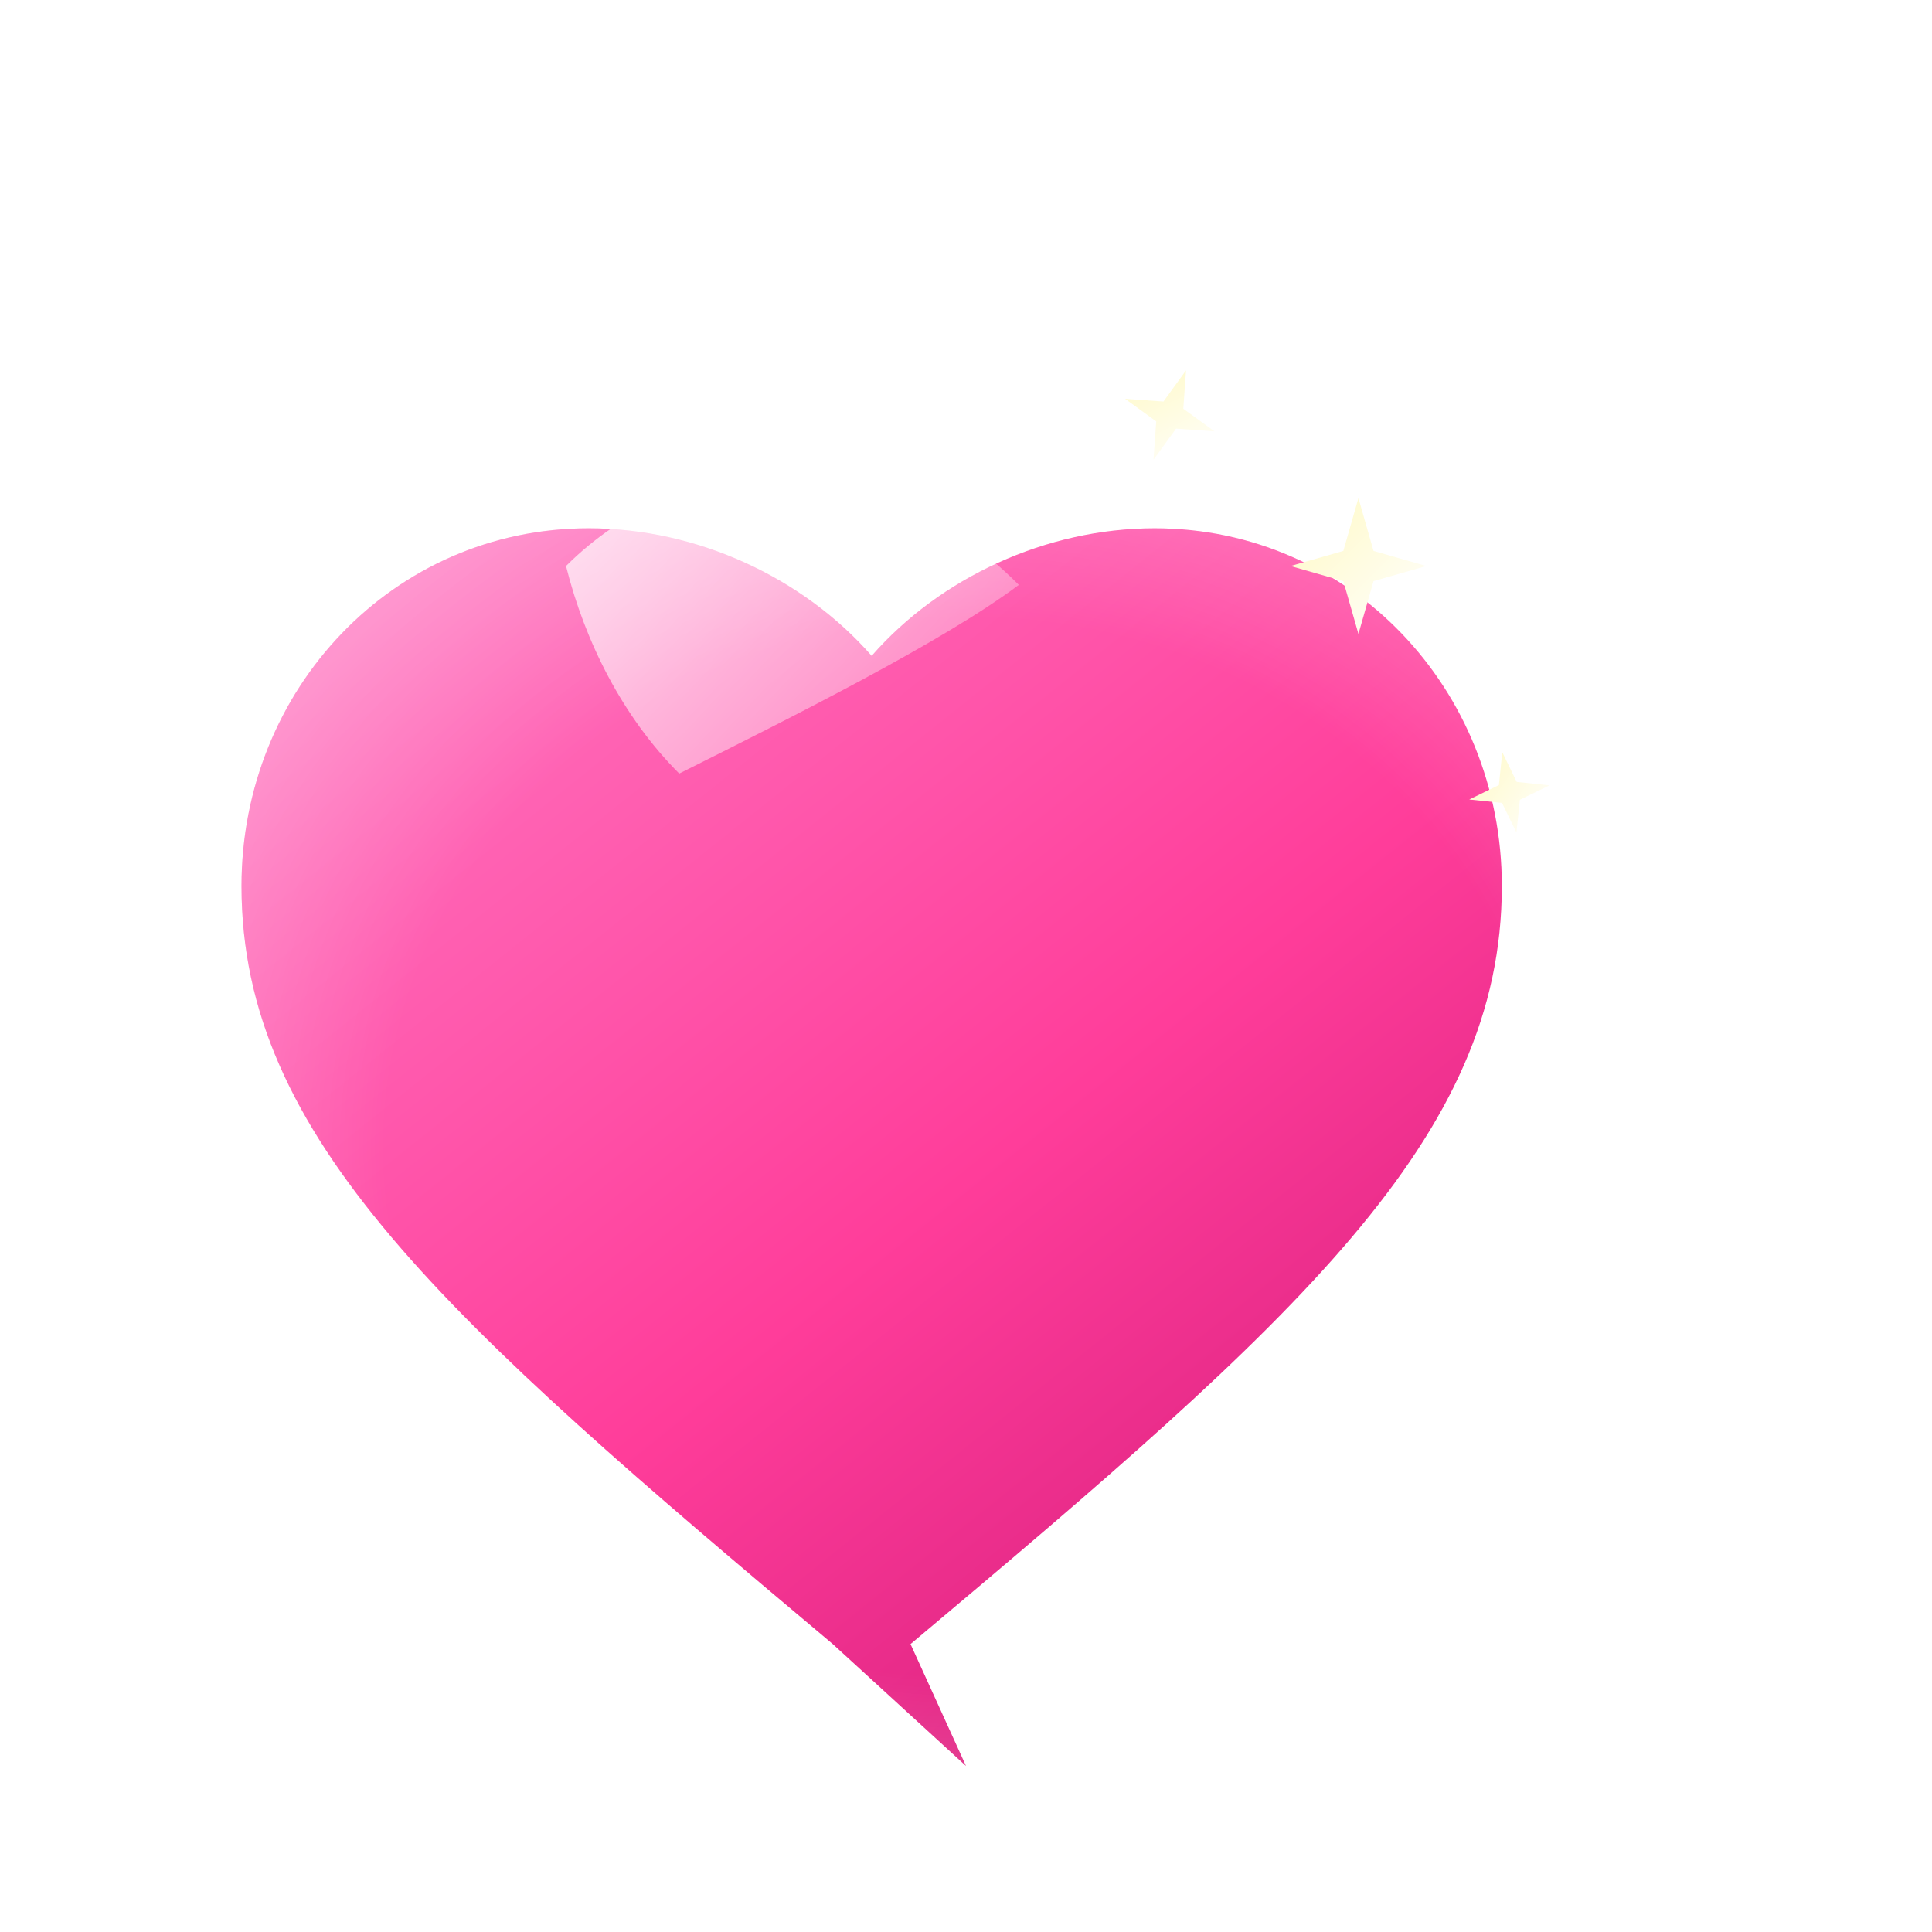 <?xml version="1.0" encoding="UTF-8"?>
<svg width="512" height="512" viewBox="0 0 512 512" fill="none" xmlns="http://www.w3.org/2000/svg">
  <defs>
    <!-- Heart gradient -->
    <linearGradient id="gradHeart" x1="128" y1="96" x2="384" y2="416" gradientUnits="userSpaceOnUse">
      <stop offset="0%" stop-color="#FF7AC3"/>
      <stop offset="60%" stop-color="#FF3D9A"/>
      <stop offset="100%" stop-color="#D71E7D"/>
    </linearGradient>

    <!-- Gloss highlight -->
    <linearGradient id="gradGloss" x1="120" y1="110" x2="280" y2="260" gradientUnits="userSpaceOnUse">
      <stop offset="0" stop-color="white" stop-opacity="0.9"/>
      <stop offset="1" stop-color="white" stop-opacity="0"/>
    </linearGradient>

    <!-- Stroke glow -->
    <radialGradient id="gradGlow" cx="0" cy="0" r="1" gradientUnits="userSpaceOnUse"
      gradientTransform="translate(256 300) rotate(90) scale(200 220)">
      <stop offset="0.7" stop-color="#FFFFFF" stop-opacity="0.0"/>
      <stop offset="1" stop-color="#FFFFFF" stop-opacity="0.25"/>
    </radialGradient>

    <!-- Sparkle gradient -->
    <linearGradient id="gradSpark" x1="0" y1="0" x2="1" y2="1">
      <stop offset="0" stop-color="#FFF9C4"/>
      <stop offset="1" stop-color="#FFFFFF"/>
    </linearGradient>

    <!-- Simple drop shadow -->
    <filter id="softShadow" x="-20%" y="-20%" width="140%" height="140%">
      <feGaussianBlur in="SourceAlpha" stdDeviation="6" result="blur"/>
      <feOffset in="blur" dx="0" dy="4" result="offset"/>
      <feMerge>
        <feMergeNode in="offset"/>
        <feMergeNode in="SourceGraphic"/>
      </feMerge>
    </filter>
  </defs>

  <!-- Background transparent for favicon -->
  <rect x="0" y="0" width="512" height="512" fill="none"/>

  <!-- Heart shape -->
  <g filter="url(#softShadow)">
    <path id="heart" fill="url(#gradHeart)" d="
      M256 464
      l-35.3-32.3
      C118 345.5 64 297.6 64 230.8
      C64 178.7 104.2 136 156 136
      c28.8 0 56.9 13.1 75 33.8
      C249.1 149.1 277.2 136 306 136
      c51.8 0 92 42.7 92 94.8
      c0 66.8-54 114.7-156.7 200.9
      L256 464z" />
    <!-- Subtle outer glow -->
    <path fill="url(#gradGlow)" d="
      M256 464
      l-35.3-32.3
      C118 345.5 64 297.6 64 230.8
      C64 178.7 104.2 136 156 136
      c28.8 0 56.9 13.1 75 33.8
      C249.1 149.1 277.2 136 306 136
      c51.8 0 92 42.7 92 94.8
      c0 66.8-54 114.7-156.7 200.9
      L256 464z" />
  </g>

  <!-- Gloss highlight -->
  <path fill="url(#gradGloss)" d="
    M150 150
    C180 120, 230 115, 270 155
    C250 170, 210 190, 180 205
    C165 190, 155 170, 150 150 Z" />

  <!-- Sparkles (💖 vibe) -->
  <g transform="translate(360,150) scale(1.0)">
    <polygon fill="url(#gradSpark)" points="0,-18 4,-4 18,0 4,4 0,18 -4,4 -18,0 -4,-4" />
  </g>
  <g transform="translate(310,110) scale(0.7) rotate(20)">
    <polygon fill="url(#gradSpark)" points="0,-18 4,-4 18,0 4,4 0,18 -4,4 -18,0 -4,-4" />
  </g>
  <g transform="translate(400,210) scale(0.6) rotate(-10)">
    <polygon fill="url(#gradSpark)" points="0,-18 4,-4 18,0 4,4 0,18 -4,4 -18,0 -4,-4" />
  </g>

</svg>
